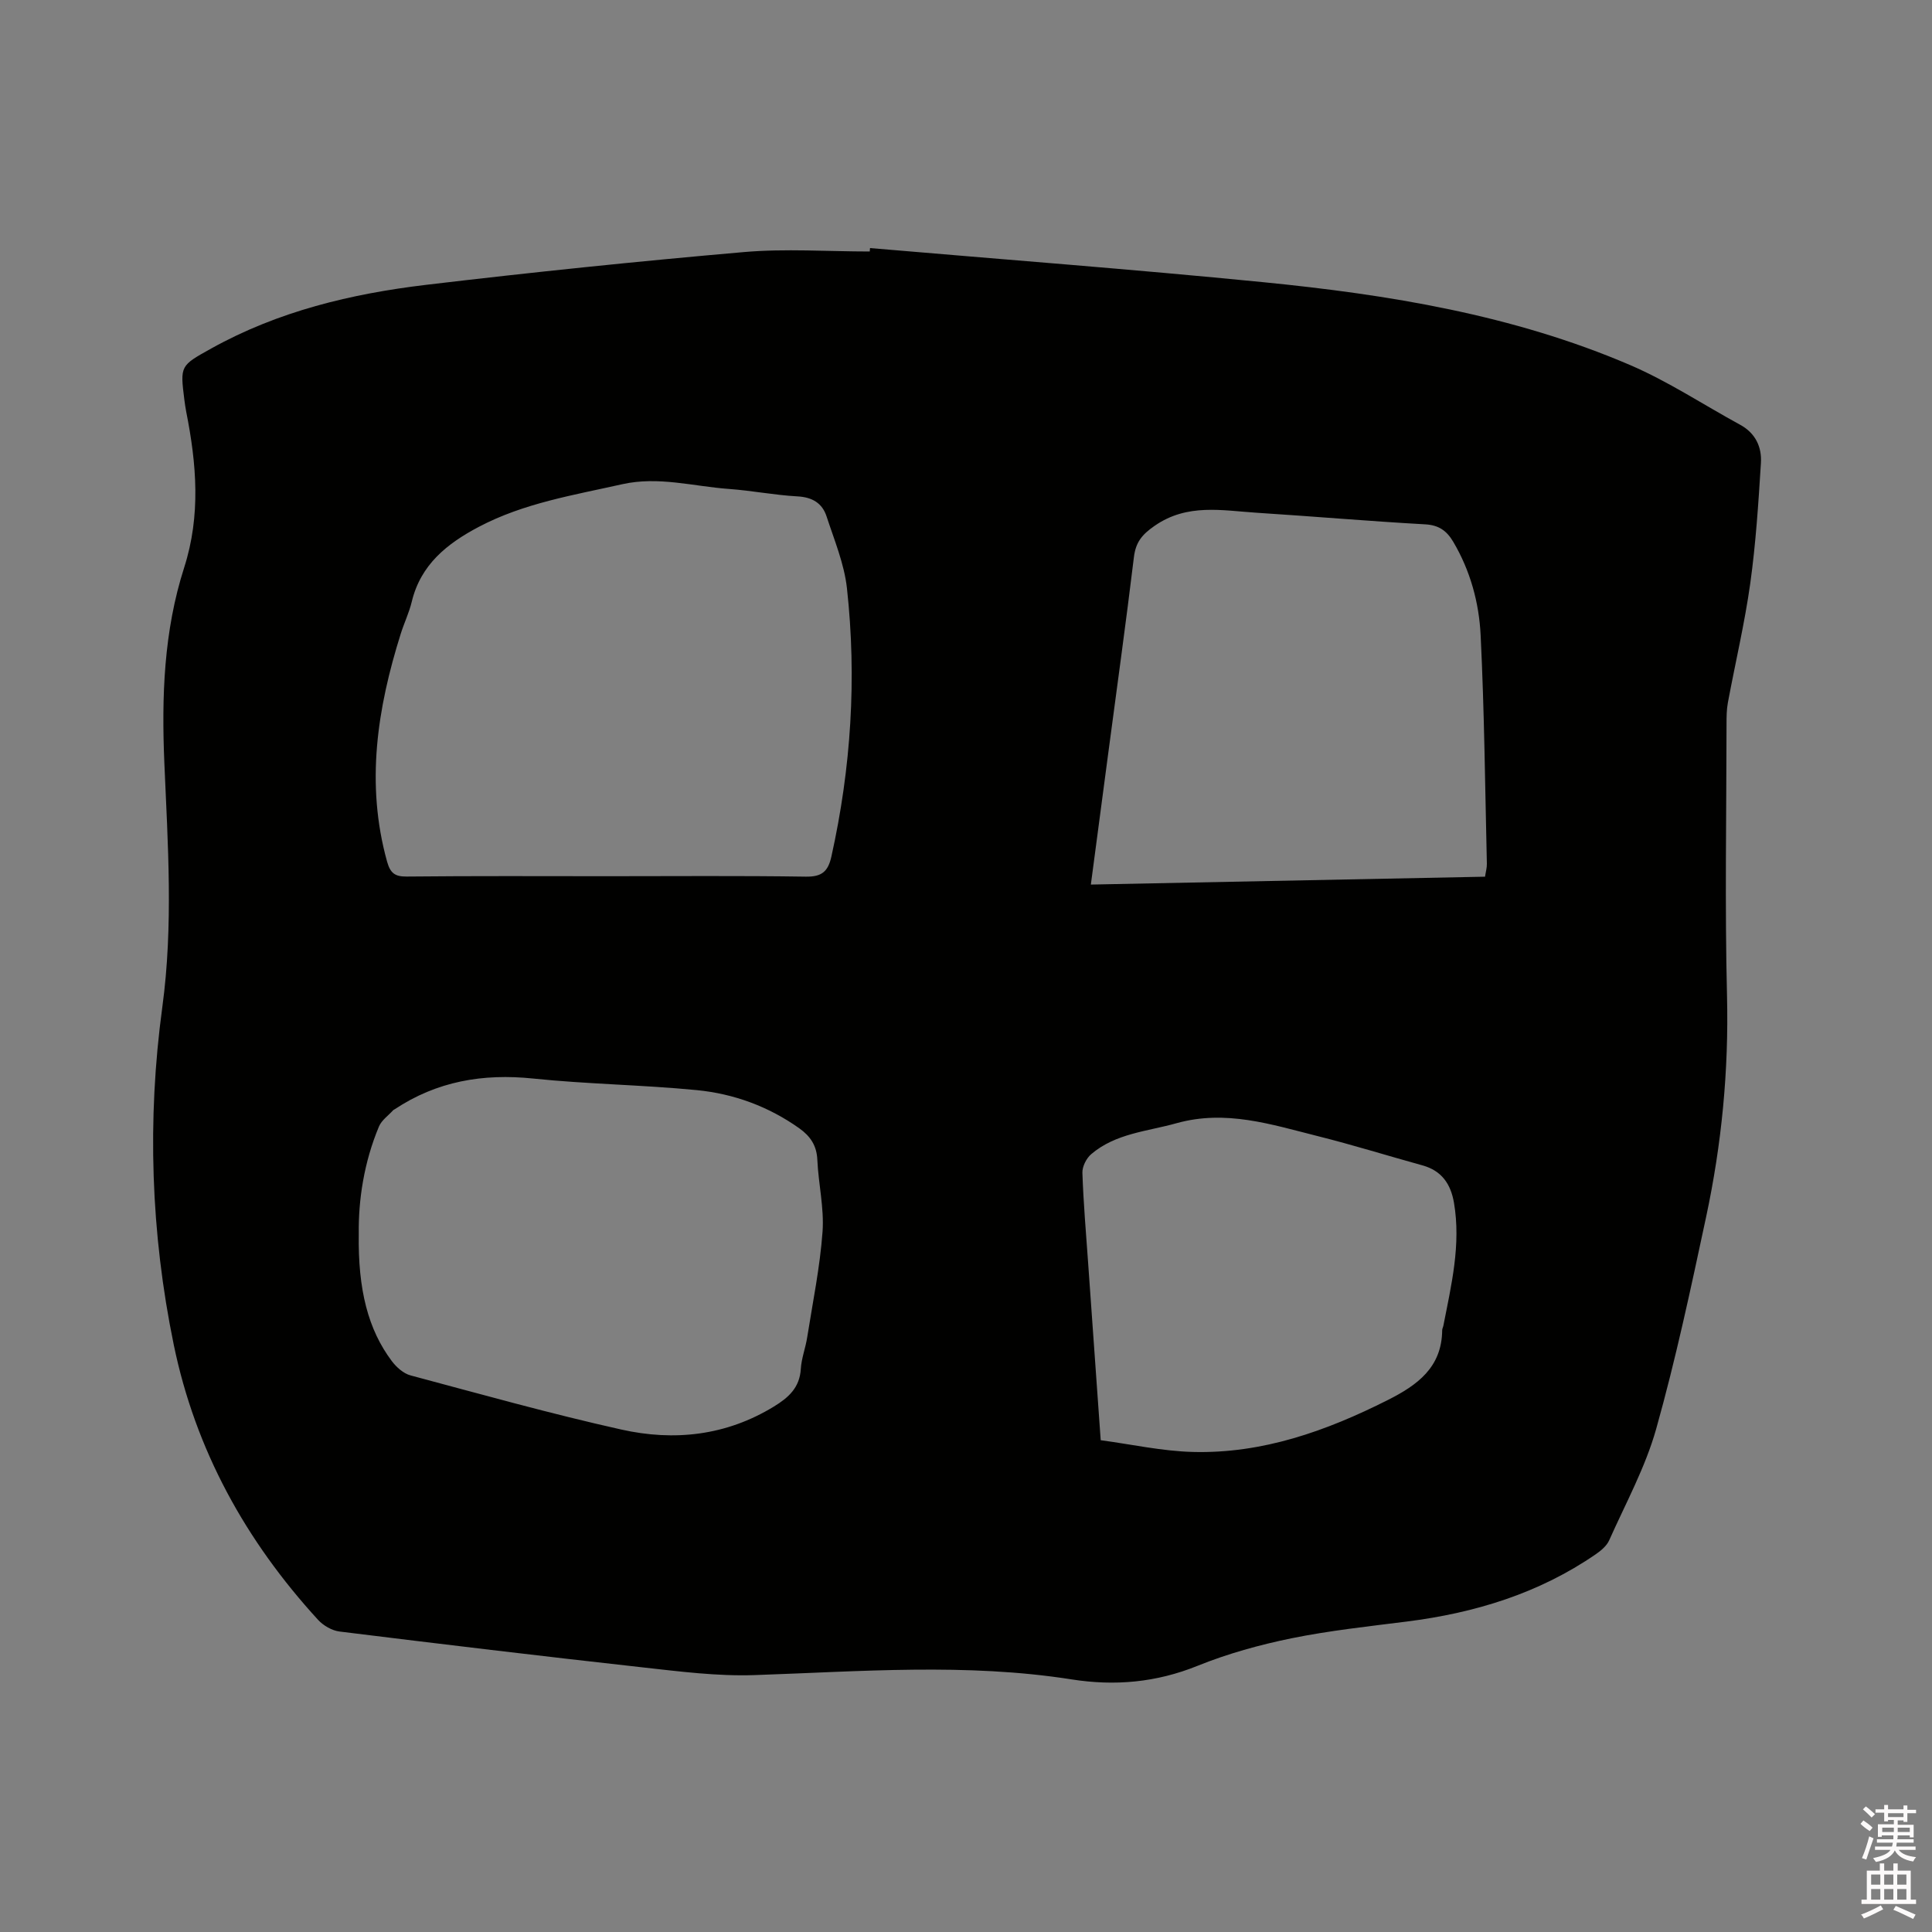 <svg enable-background="new 0 0 400 400" viewBox="0 0 400 400" xmlns="http://www.w3.org/2000/svg"><rect x="0" y="0" width="400" height="400" fill="#808080" stroke="none"/><path d="m385.2 377.6.6-.7c.6.4 1.3.9 1.9 1.5l-.6.7c-.8-.5-1.4-1-1.9-1.5zm.3 7.1c.6-1.4 1.1-2.9 1.5-4.5.3.1.6.3.9.4-.5 1.4-1 2.9-1.5 4.4zm.2-10.1.6-.6c.7.5 1.3 1.1 1.9 1.6l-.7.7c-.6-.6-1.2-1.2-1.8-1.7zm8.4-.8h.8v.9h1.8v.7h-1.8v1.8h-.8v-.3h-1.2v.9h3.3v2.6h-.8v-.4h-2.5c0 .3 0 .6-.1.8h3.4v.7h-3.5c0 .3-.1.6-.1.8h4v.7h-3.5c.7.9 1.9 1.3 3.6 1.5-.2.2-.4.5-.6.9-1.9-.3-3.2-1.1-3.8-2.3-.5 1.1-1.8 2-3.9 2.4-.2-.3-.4-.5-.6-.8 1.9-.4 3.1-.9 3.6-1.7h-3.2v-.7h3.5c.1-.2.1-.5.2-.8h-3.3v-.7h3.4c0-.2 0-.5 0-.8h-2.4v.3h-.8v-2.6h3.3v-.9h-1.2v.3h-.8v-1.8h-1.8v-.7h1.8v-.9h.8v.9h3.2zm-4.4 5.5h2.4c0-.3 0-.6 0-.9h-2.4zm1.2-3.1h3.2v-.8h-3.2zm4.4 2.2h-2.4v.9h2.5v-.9z" fill="#fcfafa"/><path d="m389.2 385.8h.9v1.5h1.9v-1.5h.9v1.5h2.7v6h1.1v.9h-11.3v-.9h1.1v-6h2.7zm.2 8.7.5.8c-1.2.6-2.5 1.3-4 1.9-.2-.3-.3-.6-.6-.8 1.6-.6 3-1.3 4.1-1.9zm-2-4.3h1.9v-2.1h-1.9zm0 3.1h1.9v-2.2h-1.9zm2.7-3.1h1.9v-2.1h-1.9zm0 3.1h1.9v-2.2h-1.9zm2.4 1.3c1.4.6 2.7 1.2 4.1 1.8l-.5.9c-1.5-.7-2.8-1.4-4.1-1.9zm2.2-6.5h-1.9v2.1h1.9zm-1.9 5.2h1.9v-2.2h-1.9z" fill="#fcfafa"/><path d="m180.13 51.36c27.13 2.33 54.28 4.38 81.37 7.06 25.99 2.57 51.74 6.76 75.95 17.14 7.93 3.4 15.23 8.24 22.84 12.39 3.18 1.73 4.5 4.63 4.29 7.92-.52 8.33-1.06 16.68-2.21 24.94-1.16 8.27-3.1 16.44-4.63 24.66-.27 1.45-.28 2.95-.28 4.43-.02 18.77-.36 37.55.1 56.31.37 15.48-1.11 30.7-4.33 45.76-3.14 14.68-6.27 29.4-10.33 43.85-2.24 7.97-6.33 15.44-9.73 23.07-.51 1.15-1.69 2.15-2.77 2.89-11.79 8.12-25.04 12.16-39.11 13.94-7.99 1.01-16.02 1.87-23.9 3.47-6.6 1.35-13.21 3.18-19.45 5.7-8.54 3.45-17.11 4.22-26.08 2.81-21.84-3.43-43.74-1.63-65.66-.89-7.67.26-15.42-.74-23.08-1.59-20.96-2.33-41.89-4.84-62.82-7.43-1.57-.19-3.35-1.23-4.44-2.41-14.98-16.35-25.4-35.18-29.89-56.98-4.76-23.14-5.53-46.57-2.36-69.93 2.29-16.88 1.14-33.67.42-50.46-.59-13.81-.12-27.35 4.1-40.5 3.46-10.8 2.57-21.45.43-32.23-.16-.83-.28-1.67-.39-2.51-.89-7.08-.86-7.04 5.57-10.62 13.85-7.71 28.98-11.33 44.5-13.18 21.88-2.6 43.81-4.87 65.76-6.78 8.63-.75 17.37-.12 26.07-.12.02-.22.04-.46.06-.71zm-54.3 130.05c13.67 0 27.34-.12 41.01.09 3.31.05 4.6-1.06 5.29-4.16 4.08-18.36 5.27-36.9 3.22-55.56-.56-5.06-2.62-9.97-4.22-14.87-.9-2.75-2.97-3.98-6.03-4.14-4.75-.26-9.46-1.2-14.2-1.54-7.34-.53-14.56-2.66-22.07-.98-10.11 2.27-20.37 3.91-29.7 8.83-6.56 3.46-12.03 7.8-13.88 15.5-.54 2.25-1.57 4.38-2.27 6.6-4.87 15.48-7.31 31.09-2.85 47.17.67 2.4 1.6 3.15 4.05 3.13 13.88-.14 27.77-.08 41.65-.07zm-51.55 73.98c-.19 11.68 1.96 19.91 6.84 26.41.95 1.26 2.41 2.57 3.87 2.96 14.51 3.88 28.99 7.94 43.64 11.21 10.94 2.45 21.7 1.29 31.58-4.75 3.03-1.85 5.36-3.91 5.59-7.81.13-2.19.98-4.33 1.32-6.53 1.15-7.28 2.65-14.55 3.18-21.88.35-4.91-.86-9.91-1.08-14.88-.13-2.95-1.44-4.88-3.74-6.52-6.38-4.53-13.56-7.15-21.2-7.9-11.27-1.1-22.63-1.23-33.89-2.4-10.41-1.08-19.95.56-28.7 6.38-.09.06-.21.08-.27.16-1.01 1.12-2.41 2.08-2.96 3.39-3.12 7.44-4.27 15.26-4.18 22.16zm233.18-73.88c.15-1.02.4-1.85.38-2.66-.37-15.78-.52-31.58-1.29-47.34-.33-6.75-2.14-13.37-5.68-19.35-1.34-2.26-2.96-3.44-5.79-3.6-11.63-.65-23.25-1.66-34.87-2.4-7.18-.46-14.39-1.99-21.15 2.7-2.64 1.82-3.93 3.42-4.3 6.52-1.64 13.57-3.53 27.1-5.32 40.65-1.18 8.9-2.36 17.8-3.59 27.11 27.27-.54 54.25-1.08 81.61-1.63zm-79.57 116.67c6.36.85 12.69 2.26 19.06 2.43 14.43.38 27.64-4.33 40.38-10.75 6.15-3.1 11.18-6.76 11.26-14.45 0-.31.18-.61.24-.92 1.65-8.41 3.68-16.79 2.2-25.47-.66-3.86-2.53-6.64-6.52-7.74-7.24-2-14.41-4.24-21.69-6.06-9.58-2.4-19.01-5.53-29.24-2.67-6.09 1.71-12.6 2.09-17.66 6.41-1.01.86-1.87 2.58-1.82 3.87.21 6.24.75 12.48 1.19 18.71.84 11.93 1.7 23.87 2.6 36.64z" fill="#010100"/></svg>